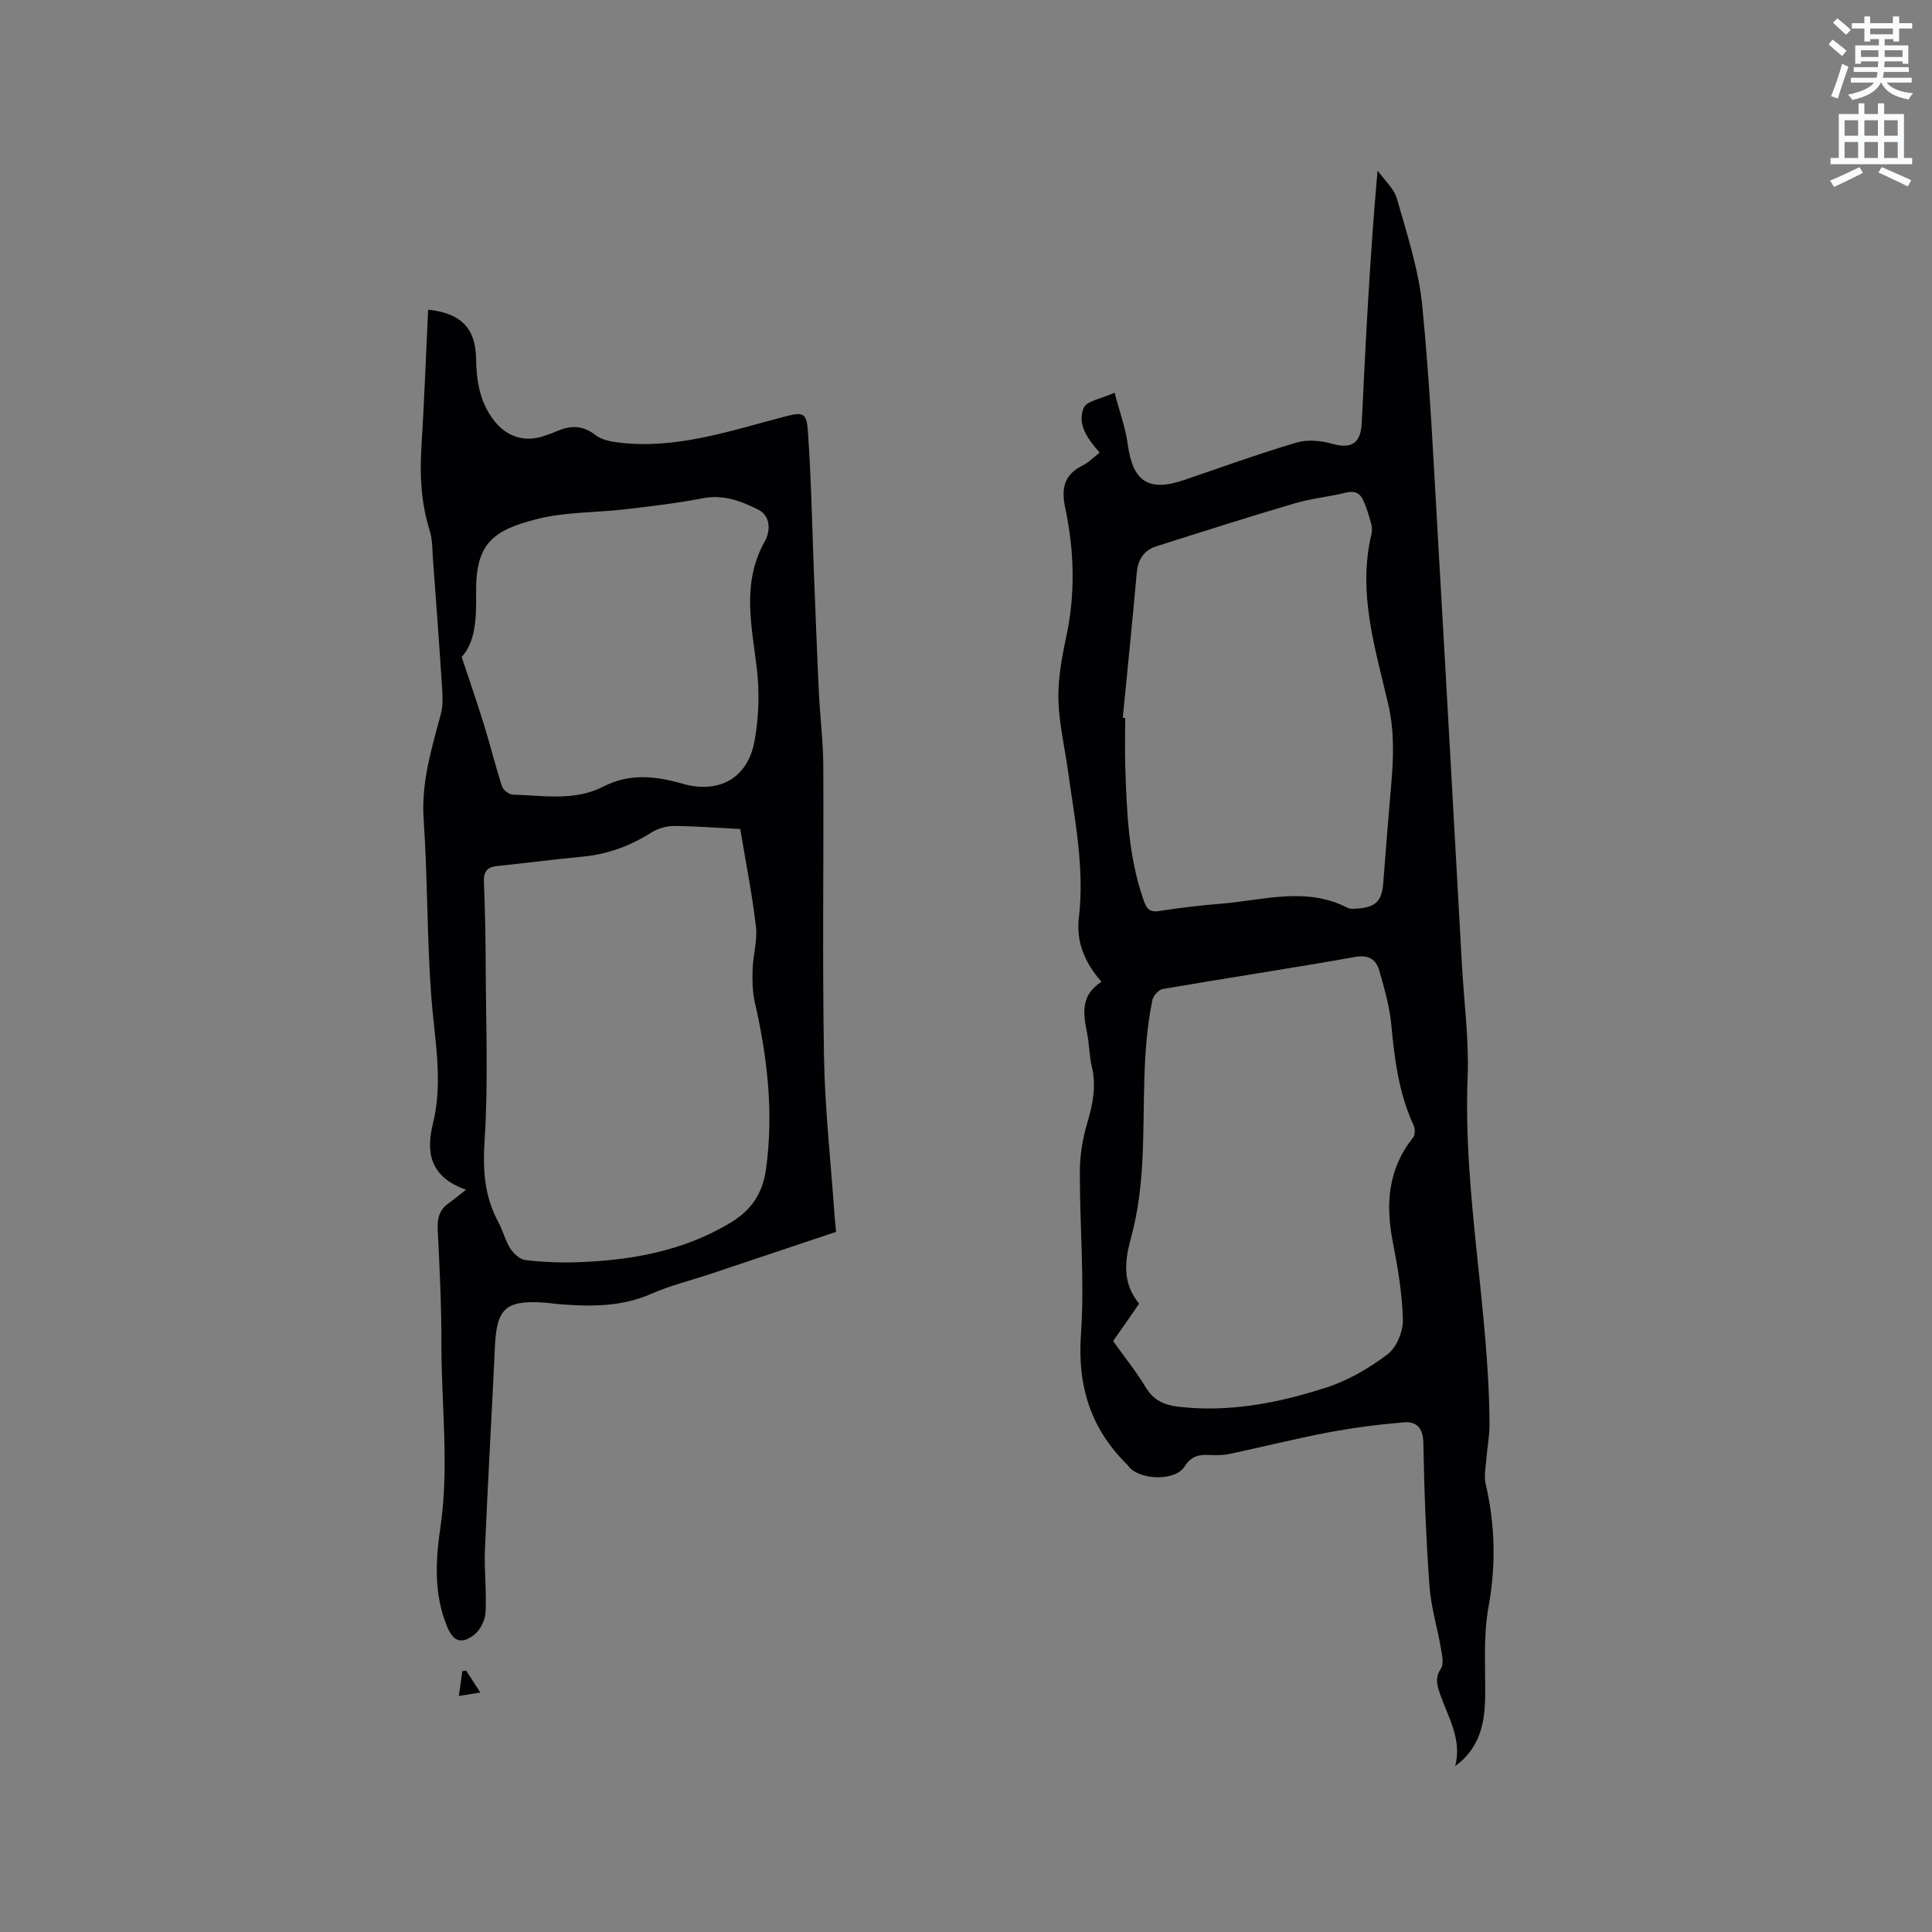 <svg enable-background="new 0 0 400 400" viewBox="0 0 400 400" xmlns="http://www.w3.org/2000/svg"><rect x="0" y="0" width="400" height="400" fill="#808080" stroke="none"/><path d="m378.6 9.2.8-1c.9.7 1.9 1.4 2.9 2.3l-.9 1.1c-1.1-.9-2-1.7-2.8-2.4zm.5 10.7c.9-2.1 1.6-4.3 2.3-6.7.4.2.8.4 1.3.6-.7 2.1-1.5 4.3-2.2 6.6zm.4-15.2.9-.9c1 .8 2 1.6 2.8 2.4l-1 1c-1-.9-1.9-1.8-2.7-2.5zm12.5-1.3h1.2v1.4h2.7v1.1h-2.7v2.7h-1.2v-.5h-1.8v1.3h4.9v3.8h-1.2v-.5h-3.7c0 .4-.1.9-.1 1.2h5.1v1h-5.2c0 .5-.1.9-.2 1.2h6v1h-5.2c1.1 1.3 2.9 2 5.5 2.2-.4.4-.7.8-.9 1.3-2.9-.5-4.8-1.6-5.7-3.5h-.1c-.8 1.7-2.7 2.9-5.9 3.6-.2-.4-.6-.8-.9-1.1 2.8-.6 4.6-1.4 5.4-2.5h-4.8v-1h5.3c.1-.3.2-.7.2-1.2h-4.9v-1h5c0-.4 0-.8.1-1.2h-3.6v.5h-1.2v-3.8h4.9v-1.3h-1.8v.5h-1.2v-2.7h-2.6v-1.1h2.6v-1.4h1.2v1.4h4.7v-1.4zm-6.7 8.4h3.6c0-.4 0-.9 0-1.4h-3.6zm1.9-4.7h4.7v-1.2h-4.7zm6.7 3.3h-3.7v1.4h3.7z" fill="#fafbfc"/><path d="m384.7 21.4h1.3v2.2h2.8v-2.2h1.3v2.2h4.1v9.1h1.7v1.3h-16.9v-1.3h1.7v-9.1h4.1v-2.2zm.3 13.2.7 1.2c-1.8.9-3.8 1.9-6 2.9-.2-.4-.5-.8-.8-1.3 2.4-1 4.4-2 6.1-2.8zm-3.1-6.5h2.8v-3.2h-2.8zm0 4.6h2.8v-3.3h-2.8zm4.1-4.6h2.8v-3.2h-2.8zm0 4.6h2.8v-3.3h-2.8zm3.6 1.9c2.1.9 4.1 1.8 6.1 2.7l-.7 1.3c-2.2-1.1-4.2-2-6.1-2.9zm3.3-9.7h-2.8v3.2h2.8zm-2.8 7.8h2.8v-3.3h-2.8z" fill="#fafbfc"/><g fill="#010104"><path d="m228.05 203.27c-3.58-4.11-5.26-8.36-4.68-13.29 1.21-10.26-.87-20.27-2.25-30.34-.68-4.93-1.87-9.85-1.99-14.79-.1-4.28.69-8.66 1.6-12.88 1.94-8.97 1.7-17.91-.18-26.77-.86-4.08-.27-6.94 3.64-8.85 1.21-.59 2.19-1.64 3.48-2.63-2.36-2.73-4.75-5.78-3.29-9.28.61-1.46 3.68-1.89 6.39-3.14 1.02 3.92 2.26 7.28 2.73 10.75 1.05 7.7 4.3 9.84 11.72 7.31 7.71-2.63 15.39-5.41 23.2-7.73 2.24-.66 5.02-.42 7.31.23 4.01 1.14 6-.01 6.2-4.26.84-17.26 1.69-34.52 3.28-52.29 1.38 1.94 3.4 3.69 4.01 5.84 2.08 7.3 4.5 14.66 5.24 22.15 1.62 16.34 2.36 32.76 3.31 49.16 1.7 29.21 3.29 58.44 4.93 87.65.43 7.62 1.46 15.27 1.16 22.86-.96 24.12 4.38 47.79 4.53 71.81.02 2.5-.49 4.99-.68 7.5-.13 1.66-.49 3.4-.12 4.97 1.98 8.48 2.16 16.85.58 25.51-1.09 5.97-.61 12.25-.68 18.39-.05 4.23-.61 8.25-3.28 11.69-.81 1.05-1.77 1.97-2.92 2.79 1.43-5.6-1.49-10.11-3.12-14.85-.63-1.85-1.13-3.38.15-5.31.65-.98.24-2.8.01-4.19-.75-4.34-2.07-8.62-2.38-12.98-.7-9.83-1.09-19.7-1.26-29.55-.05-3.13-1.42-4.49-4.03-4.27-5.24.44-10.48 1.11-15.65 2.09-6.85 1.29-13.62 3.01-20.44 4.45-1.33.28-2.75.29-4.11.22-2.19-.11-3.8.16-5.21 2.4-1.94 3.09-9.32 2.82-11.58-.03-.07-.08-.11-.18-.19-.26-7.64-7.47-10.44-16.31-9.68-27.13.78-11.17-.27-22.46-.23-33.69.01-3.42.61-6.95 1.59-10.23 1.15-3.85 1.83-7.54.88-11.52-.52-2.15-.5-4.43-.92-6.61-.8-4.04-1.6-8.02 2.93-10.9zm2.41 74.38c2.3 3.23 4.77 6.3 6.79 9.64 1.62 2.68 3.86 3.63 6.74 3.96 10.55 1.22 20.74-.78 30.64-3.99 4.52-1.46 8.86-4 12.66-6.88 1.85-1.4 3.22-4.7 3.16-7.1-.12-5.36-1.03-10.75-2.07-16.05-1.54-7.86-1.04-15.16 4.16-21.68.44-.55.48-1.83.16-2.51-3.04-6.56-3.97-13.54-4.62-20.66-.35-3.85-1.44-7.67-2.51-11.41-.66-2.3-2.15-3.35-5.03-2.84-13.24 2.35-26.55 4.36-39.8 6.63-.85.15-1.97 1.41-2.16 2.32-2.21 10.77-1.52 21.73-2.03 32.62-.26 5.56-.92 11.23-2.39 16.58-1.38 5.01-1.76 9.42 1.68 13.63-1.76 2.58-3.52 5.09-5.38 7.74zm2-129.05c.17.02.33.03.5.05 0 3.39-.09 6.79.02 10.17.3 9.21.64 18.43 3.7 27.28.54 1.56.97 2.88 3.23 2.53 4.28-.68 8.61-1.17 12.93-1.53 8.75-.72 17.58-3.58 26.18.86.6.31 1.46.18 2.19.13 3.66-.27 4.91-1.64 5.18-5.29.5-6.76 1.07-13.52 1.64-20.27.48-5.59.7-11.07-.6-16.68-2.69-11.58-6.4-23.12-3.48-35.28.17-.69.11-1.51-.08-2.21-.45-1.61-.92-3.24-1.61-4.76-.67-1.49-1.79-2.06-3.6-1.61-3.49.87-7.12 1.19-10.56 2.21-9.62 2.84-19.18 5.87-28.73 8.92-2.56.82-3.77 2.75-4.02 5.48-.89 9.99-1.91 19.99-2.89 30z"/><path d="m88.64 64.11c6.77.73 9.82 3.83 9.92 10.07.08 4.77.79 9.27 3.9 13.11 2.63 3.24 6.28 4.31 10.21 2.96 1-.34 2-.71 2.97-1.11 2.72-1.12 5.14-1.03 7.63.93 1.28 1 3.23 1.37 4.93 1.57 11.91 1.4 23.03-2.46 34.28-5.39 3.75-.98 4.5-.86 4.78 2.98.7 9.81.87 19.66 1.26 29.49.33 8.23.63 16.47 1.02 24.7.24 4.97.88 9.93.91 14.9.11 20.15-.21 40.3.15 60.45.19 10.89 1.41 21.77 2.17 32.65.08 1.15.21 2.29.34 3.62-8.78 2.94-17.39 5.84-26.01 8.71-4.12 1.37-8.38 2.41-12.33 4.15-6.08 2.66-12.34 2.63-18.71 2.14-1.16-.09-2.32-.28-3.48-.36-7.86-.5-9.74 1.24-10.1 8.96-.66 14.09-1.48 28.16-2.08 42.25-.18 4.33.38 8.7.12 13.02-.1 1.64-1.18 3.72-2.49 4.67-2.65 1.93-4.24 1.17-5.49-1.88-2.73-6.64-2.37-13.62-1.37-20.4 1.87-12.73.2-25.4.22-38.09.01-7.84-.37-15.69-.76-23.52-.12-2.32.26-4.15 2.2-5.53 1.03-.74 2.02-1.56 3.67-2.84-7.58-2.65-8.31-7.82-6.86-13.72 2.16-8.78.32-17.42-.34-26.16-.92-12.25-.75-24.58-1.59-36.83-.52-7.65 1.66-14.63 3.56-21.78.52-1.93.34-4.1.21-6.15-.55-8.54-1.18-17.08-1.82-25.61-.16-2.1-.09-4.3-.71-6.27-1.74-5.56-2.06-11.18-1.71-16.95.58-9.52.94-19.04 1.4-28.74zm64.62 107.53c-4.66-.24-9.19-.6-13.73-.63-1.57-.01-3.34.53-4.67 1.36-4.39 2.77-9.06 4.5-14.24 4.99-5.9.56-11.79 1.33-17.68 1.94-2.06.22-2.84 1.11-2.75 3.28.25 5.93.35 11.87.37 17.81.05 11.86.54 23.75-.22 35.56-.4 6.16-.09 11.69 2.84 17.08.95 1.76 1.42 3.81 2.49 5.48.67 1.06 1.98 2.24 3.12 2.37 3.56.42 7.19.58 10.78.45 11.12-.39 21.86-2.29 31.63-8.15 4.3-2.58 6.67-6 7.38-11.03 1.64-11.75.31-23.22-2.31-34.67-.5-2.2-.52-4.55-.45-6.82.1-2.95 1.03-5.95.69-8.82-.78-6.7-2.11-13.35-3.25-20.2zm-57.67-35.62c1.69 5.1 3.23 9.55 4.62 14.05 1.3 4.22 2.36 8.51 3.72 12.71.25.77 1.45 1.72 2.24 1.74 6.31.17 12.77 1.41 18.75-1.67 5.4-2.78 10.81-2.2 16.34-.6 7.49 2.16 13.51-1.04 14.94-8.74.93-5 1.08-10.35.46-15.4-1.08-8.85-3.1-17.53 1.69-26.04 1.16-2.05 1.27-5.21-1.34-6.54-3.53-1.79-7.25-3.2-11.53-2.37-5.28 1.03-10.65 1.65-16 2.28-6.08.71-12.36.53-18.24 2.01-9.43 2.37-12.78 5.24-12.67 15.32.05 5.11-.03 9.96-2.98 13.25z"/><path d="m96.49 345.86c.9 1.39 1.81 2.78 2.96 4.56-1.58.25-2.84.45-4.45.71.28-1.97.5-3.55.72-5.13.25-.05.51-.1.77-.14z"/></g></svg>